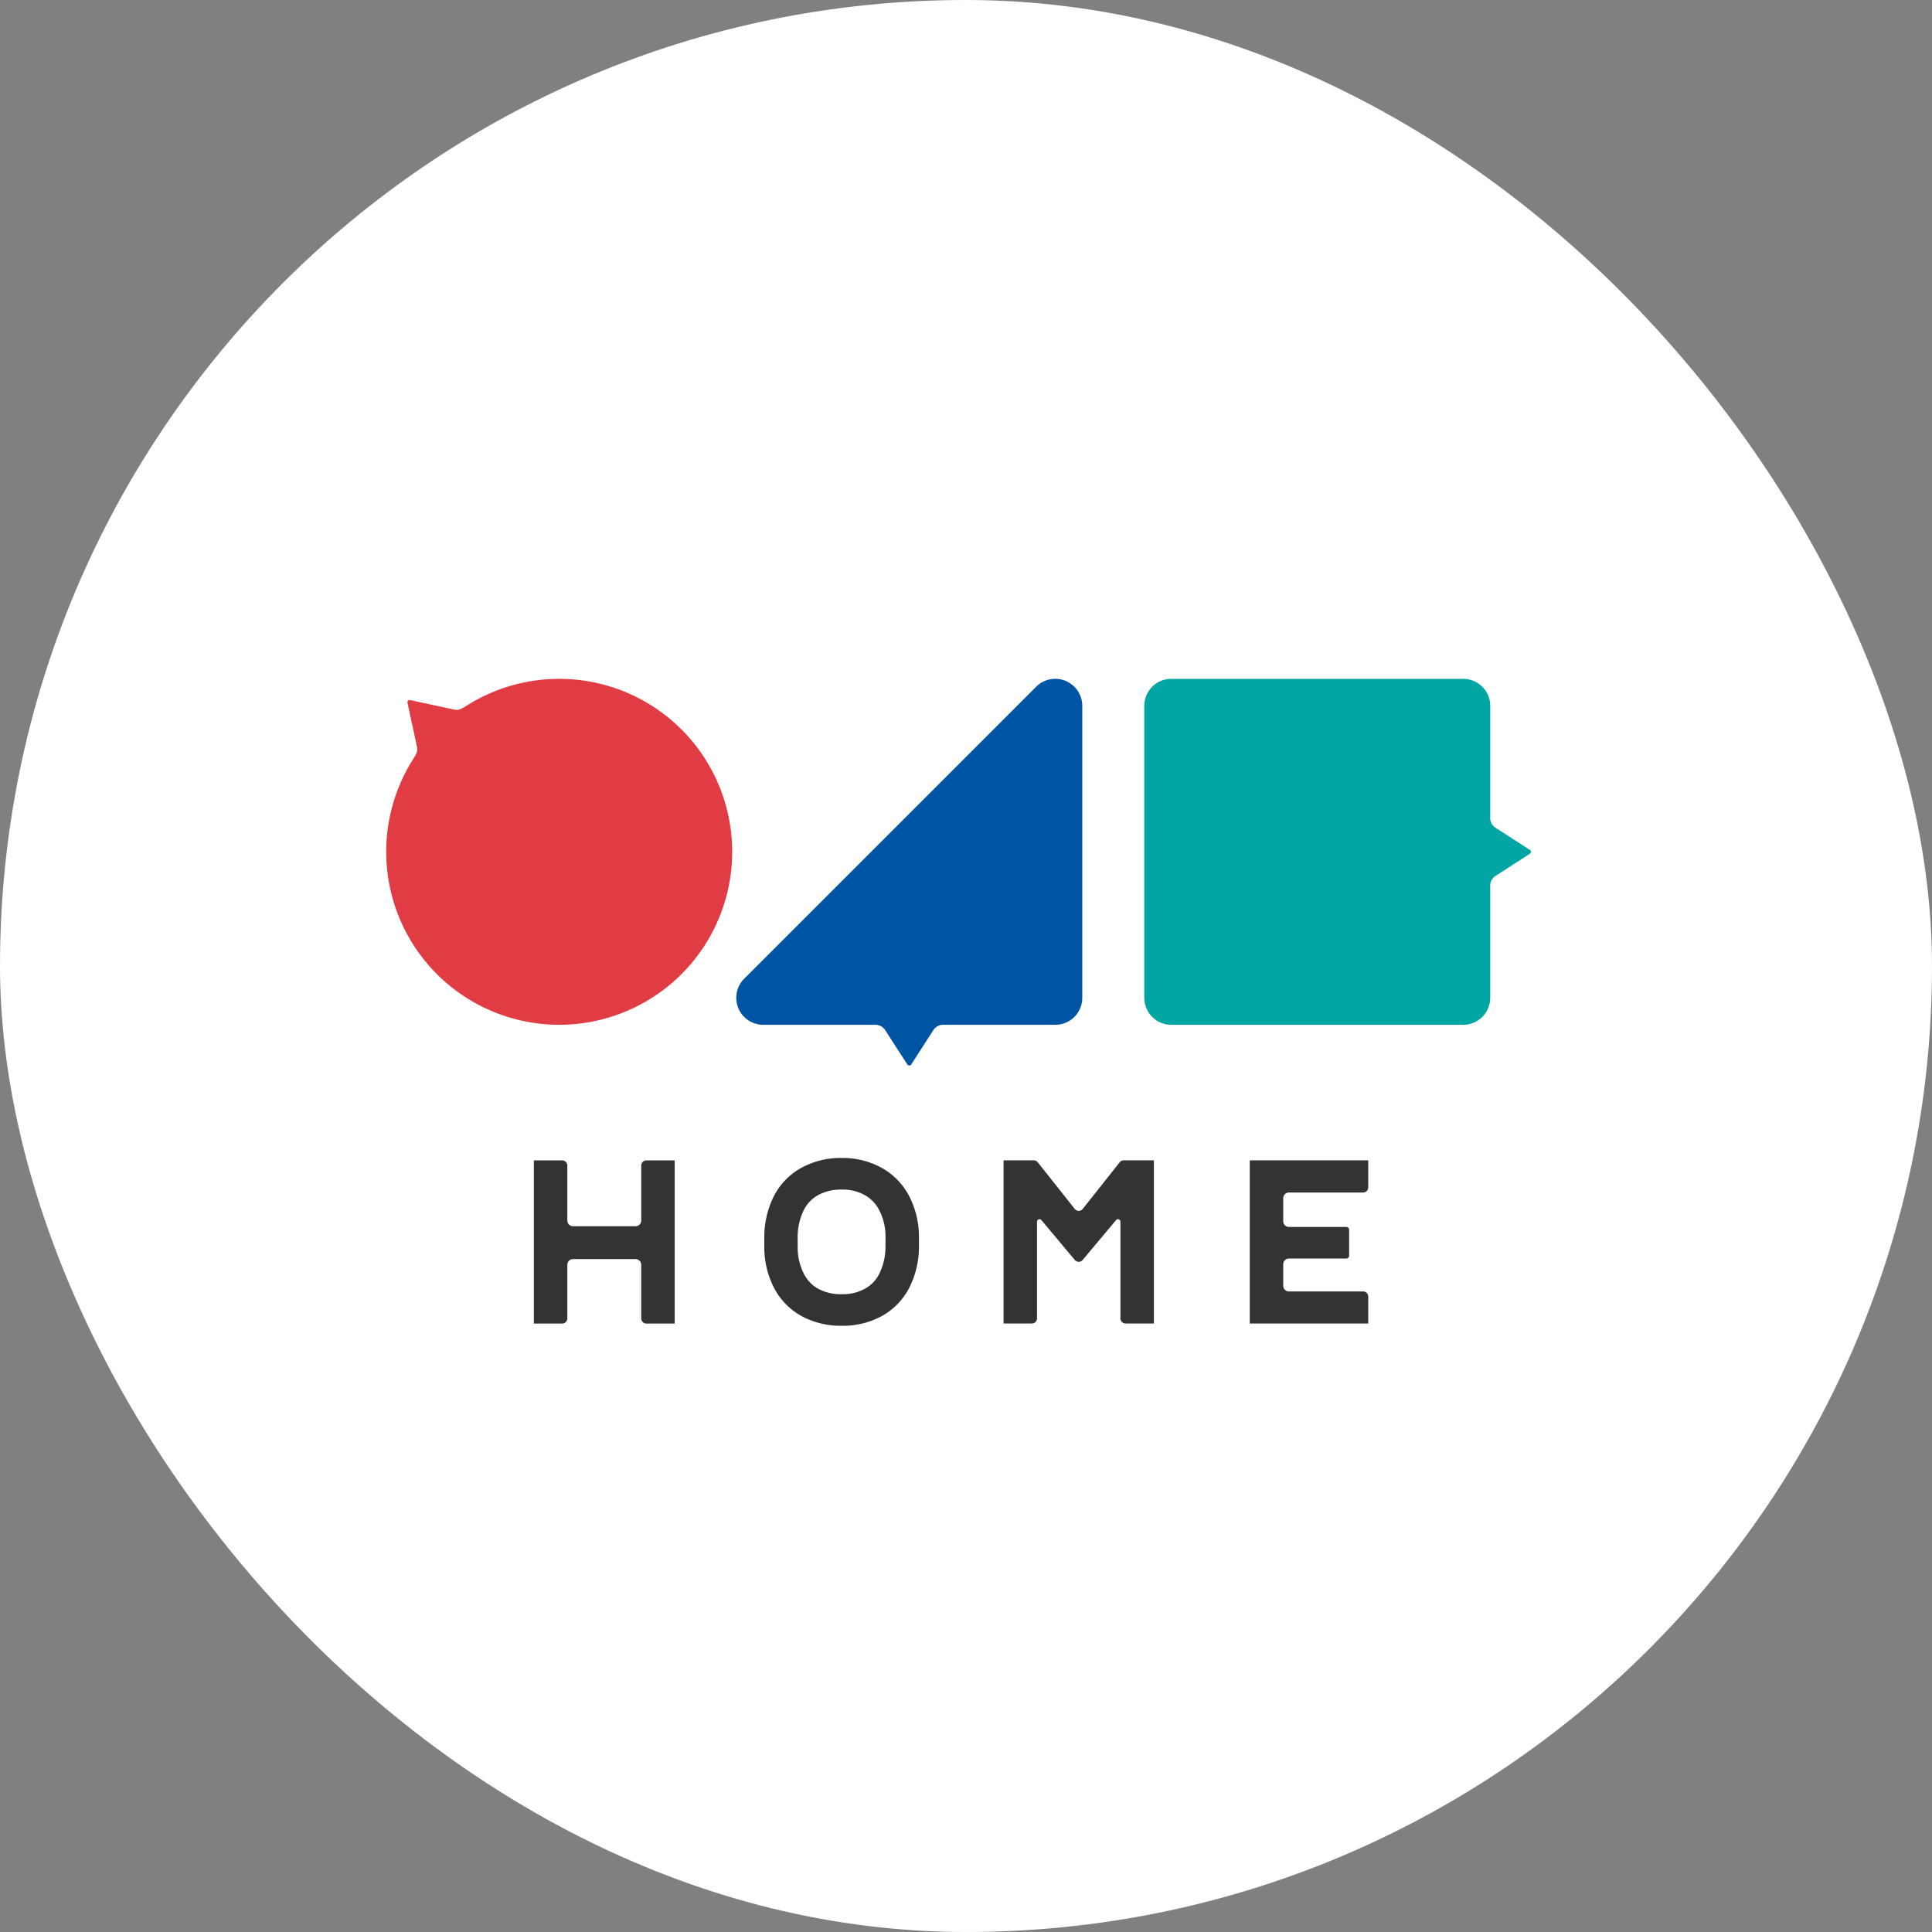 <svg xmlns="http://www.w3.org/2000/svg" width="148.034" height="148.034" viewBox="0 0 148.034 148.034"><rect x="0" y="0" width="148.034" height="148.034" fill="#808080" stroke="none"/><g id="f_logo" transform="translate(-5 -5)"><rect id="長方形_4093" data-name="長方形 4093" width="148.034" height="148.034" rx="74.017" transform="translate(5 5)" fill="#fff"/><g id="グループ_45787" data-name="グループ 45787" transform="translate(34.595 57.015)"><g id="グループ_12" data-name="グループ 12" transform="translate(0 0)"><g id="グループ_10" data-name="グループ 10"><path id="パス_641" data-name="パス 641" d="M483.641,146.777l-2.588-1.67a.9.9,0,0,1-.448-.865v-8.5a2.069,2.069,0,0,0-2.069-2.069H456.167a2.069,2.069,0,0,0-2.07,2.069V158.11a2.069,2.069,0,0,0,2.07,2.069h22.368a2.069,2.069,0,0,0,2.069-2.069v-8.5a.9.9,0,0,1,.449-.866l0,0,2.591-1.671A.177.177,0,0,0,483.641,146.777Z" transform="translate(-396.015 -133.672)" fill="#00a5a4"/><path id="パス_642" data-name="パス 642" d="M408.026,134.284l-22.364,22.364a2.069,2.069,0,0,0,1.463,3.533h8.5a.9.9,0,0,1,.866.449l1.67,2.587a.176.176,0,0,0,.3,0l1.67-2.588a.9.9,0,0,1,.866-.448h8.5a2.069,2.069,0,0,0,2.069-2.069V135.747A2.07,2.07,0,0,0,408.026,134.284Z" transform="translate(-358.235 -133.673)" fill="#0054a4"/><path id="パス_643" data-name="パス 643" d="M348.457,137.553a13.257,13.257,0,0,0-16.512-1.795h0c-.428.262-.584.338-.966.256h0l-3.308-.714a.177.177,0,0,0-.21.21l.714,3.308h0c.082.383.006.538-.256.966h0a13.254,13.254,0,1,0,20.539-2.232Z" transform="translate(-325.833 -133.672)" fill="#e13c44"/></g><g id="グループ_11" data-name="グループ 11" transform="translate(11.311 36.715)"><path id="パス_644" data-name="パス 644" d="M359.432,227.646H361.6v-12.5h-2.169a.393.393,0,0,0-.393.393v4.215a.436.436,0,0,1-.436.436H353.81a.436.436,0,0,1-.436-.436v-4.215a.393.393,0,0,0-.393-.393H350.81v12.5h2.171a.393.393,0,0,0,.393-.393v-4.11a.436.436,0,0,1,.436-.436H358.6a.436.436,0,0,1,.436.436v4.11A.393.393,0,0,0,359.432,227.646Z" transform="translate(-350.81 -214.964)" fill="#333"/><path id="パス_645" data-name="パス 645" d="M481.022,215.142h-9.076v12.5h9.076V225.58a.393.393,0,0,0-.393-.393h-5.684a.436.436,0,0,1-.436-.436V223.1a.436.436,0,0,1,.436-.436h4.4a.214.214,0,0,0,.213-.214v-1.99a.214.214,0,0,0-.213-.214h-4.4a.436.436,0,0,1-.436-.436v-1.767a.436.436,0,0,1,.436-.436h5.684a.393.393,0,0,0,.393-.393Z" transform="translate(-417.091 -214.964)" fill="#333"/><path id="パス_646" data-name="パス 646" d="M398.79,215.5a6.209,6.209,0,0,0-3.07-.754,6.271,6.271,0,0,0-3.1.763,5.173,5.173,0,0,0-2.089,2.162,6.971,6.971,0,0,0-.733,3.251v.716a6.754,6.754,0,0,0,.788,3.14,5.192,5.192,0,0,0,2.084,2.093,6.321,6.321,0,0,0,3.071.733,6.223,6.223,0,0,0,3.084-.758,5.187,5.187,0,0,0,2.084-2.162,6.937,6.937,0,0,0,.737-3.247v-.586a6.773,6.773,0,0,0-.76-3.206A5.273,5.273,0,0,0,398.79,215.5Zm.291,5.938a4.673,4.673,0,0,1-.471,2.175,2.677,2.677,0,0,1-1.1,1.152,3.541,3.541,0,0,1-1.776.419,3.634,3.634,0,0,1-1.786-.406,2.674,2.674,0,0,1-1.094-1.114,4.389,4.389,0,0,1-.5-2.051v-.691a4.7,4.7,0,0,1,.469-2.183,2.659,2.659,0,0,1,1.1-1.147,3.584,3.584,0,0,1,1.8-.424,3.524,3.524,0,0,1,1.763.416,2.757,2.757,0,0,1,1.115,1.158,4.4,4.4,0,0,1,.483,2.11Z" transform="translate(-372.141 -214.75)" fill="#333"/><path id="パス_647" data-name="パス 647" d="M439.181,215.291l-2.831,3.571a.393.393,0,0,1-.616,0l-2.831-3.571a.392.392,0,0,0-.308-.149h-2.312v12.5h2.17a.393.393,0,0,0,.394-.393v-7.409a.189.189,0,0,1,.334-.121l2.561,3.058a.393.393,0,0,0,.6,0l2.561-3.058a.189.189,0,0,1,.334.121v7.409a.393.393,0,0,0,.393.393h2.17v-12.5h-2.312A.394.394,0,0,0,439.181,215.291Z" transform="translate(-394.294 -214.964)" fill="#333"/></g></g></g></g></svg>
